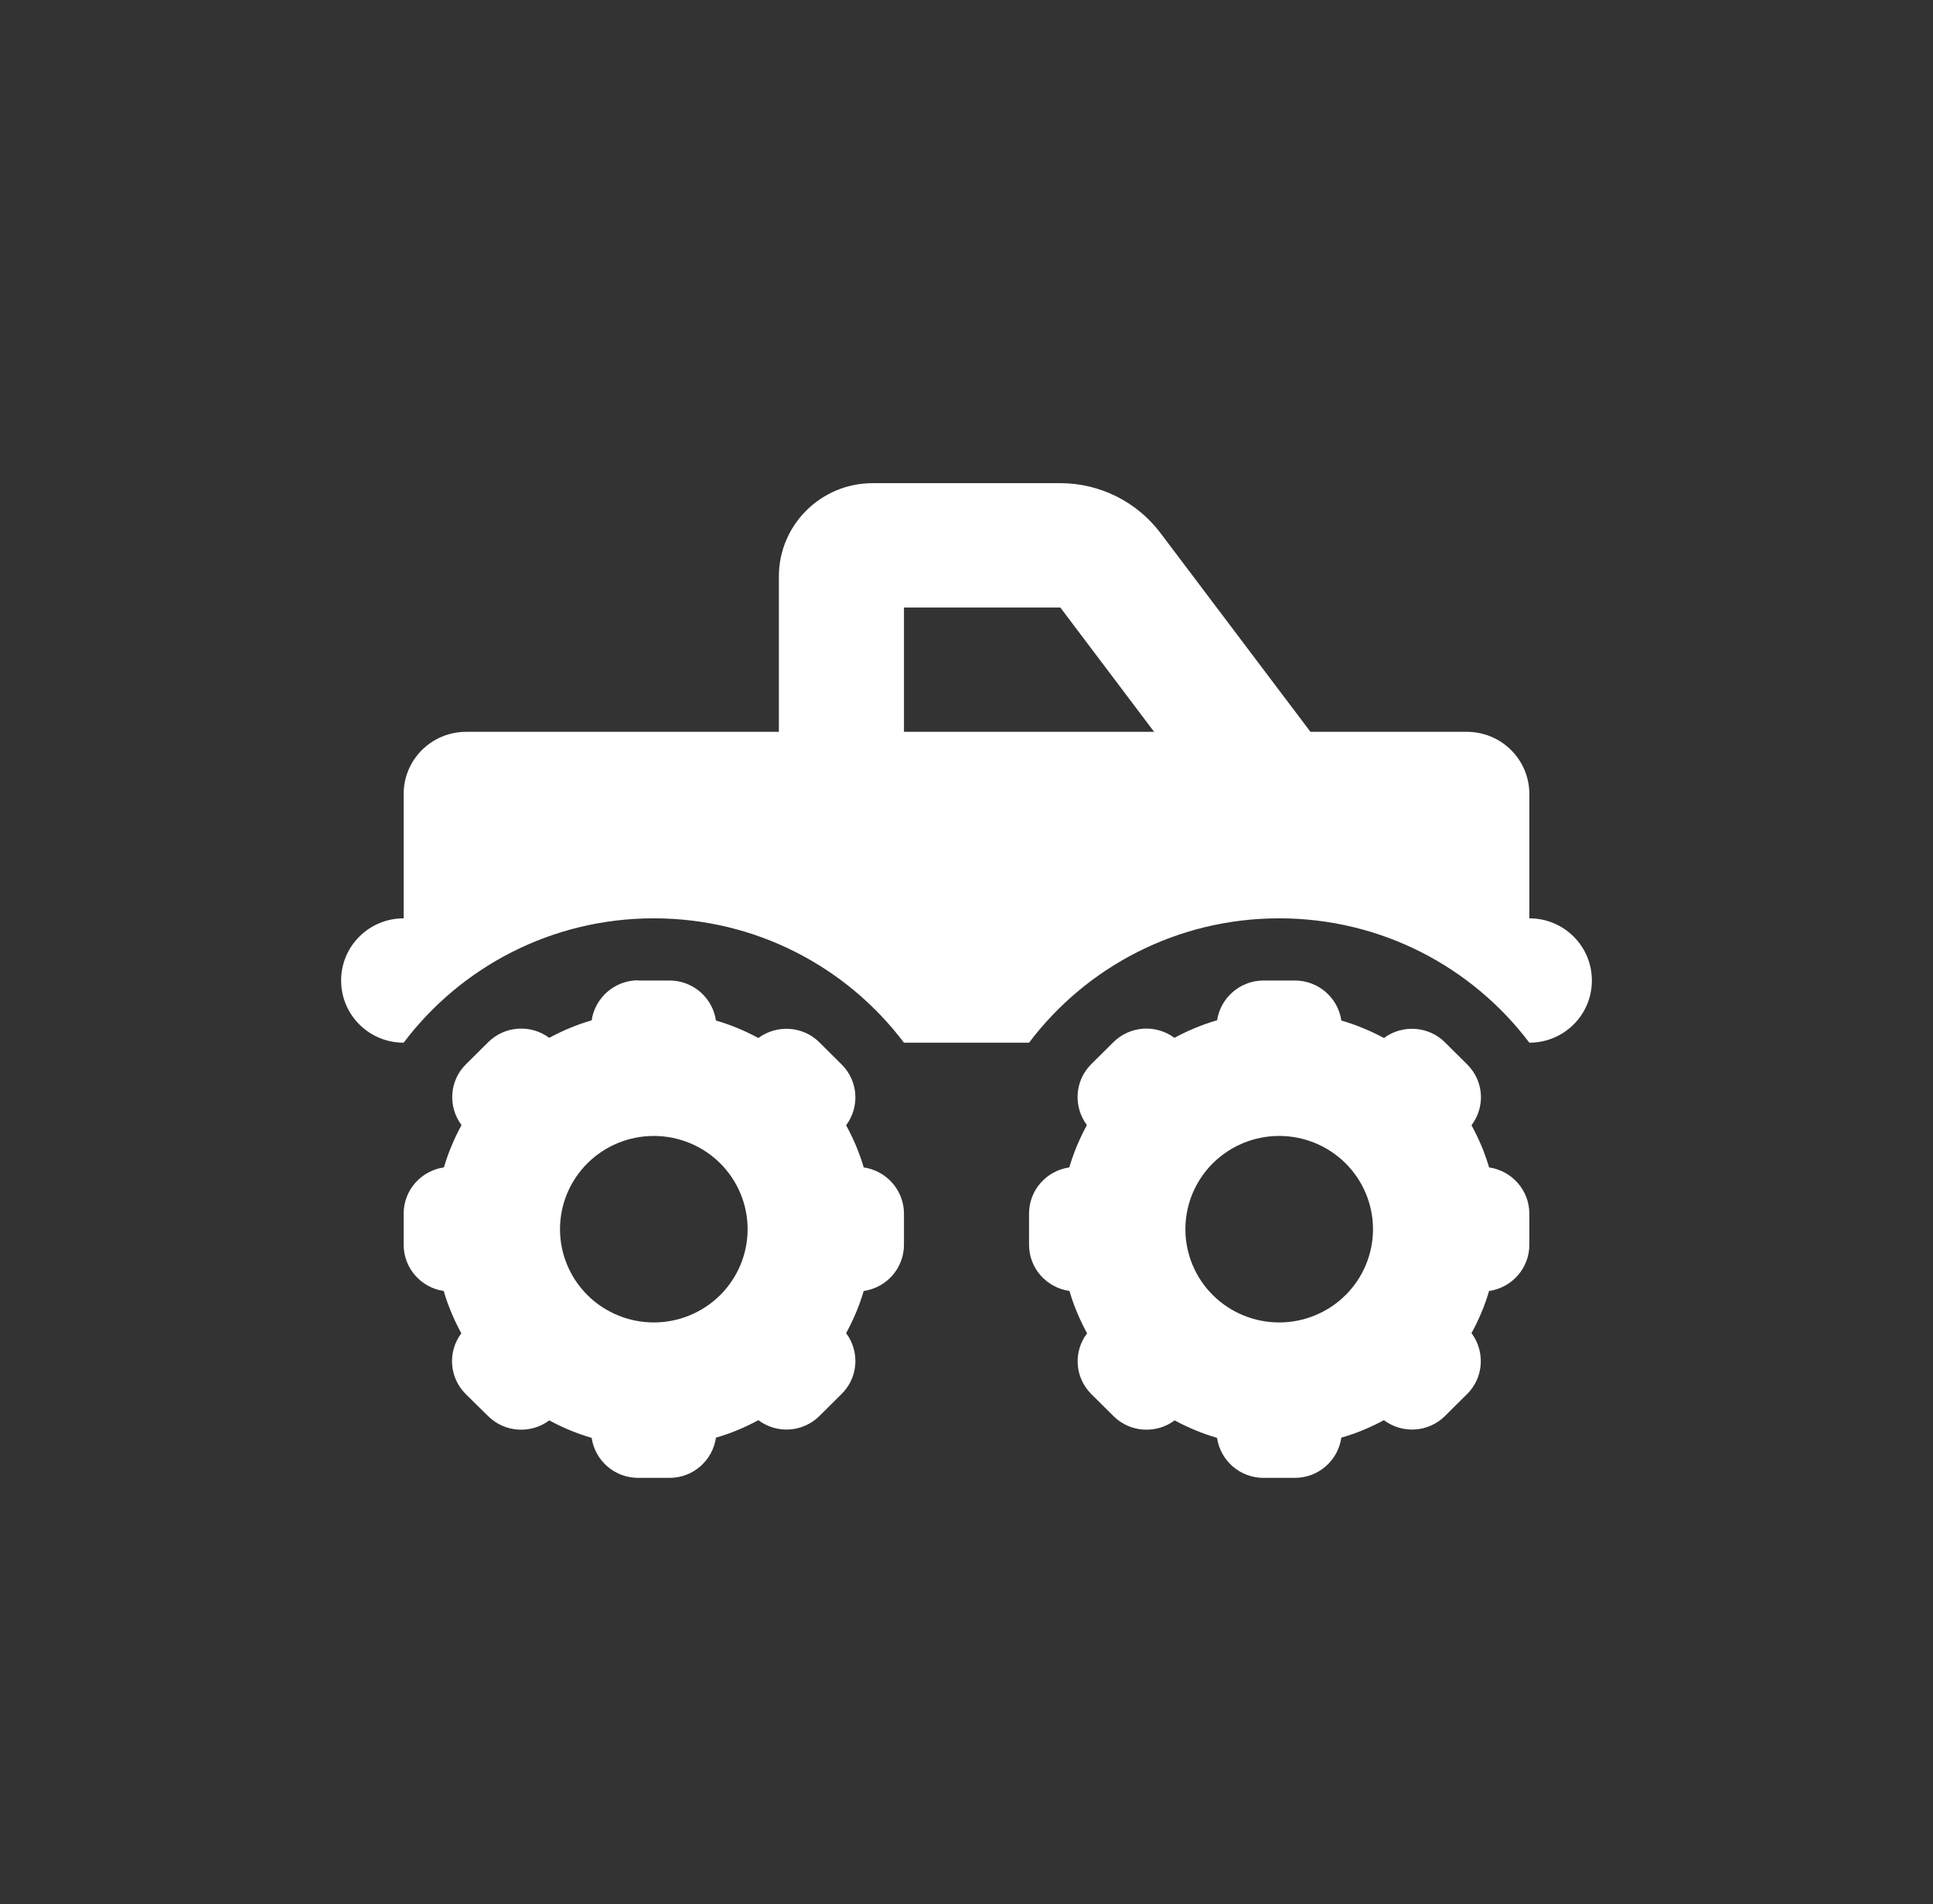 <svg width="68" height="67" viewBox="0 0 68 67" fill="none" xmlns="http://www.w3.org/2000/svg">
<rect x="0" y="0" width="68" height="67" fill="#333333" stroke="none"/>
<g clip-path="url(#clip0_95_1864)">
<path d="M31.8 21.375V25.75H40.6L37.3 21.375H31.8ZM40.82 18.75L46.1 25.75H51.6C52.817 25.75 53.8 26.727 53.8 27.938V32.312C55.017 32.312 56 33.29 56 34.5C56 35.71 55.017 36.688 53.8 36.688C51.792 34.028 48.596 32.312 45 32.312C41.404 32.312 38.208 34.028 36.2 36.688H31.8C29.793 34.028 26.596 32.312 23 32.312C19.404 32.312 16.207 34.028 14.2 36.688C12.983 36.688 12 35.71 12 34.5C12 33.29 12.983 32.312 14.2 32.312V27.938C14.2 26.727 15.183 25.75 16.4 25.75H27.4V20.281C27.4 18.47 28.878 17 30.7 17H37.3C38.682 17 39.988 17.649 40.82 18.75ZM22.45 34.5H23.55C24.382 34.5 25.069 35.108 25.186 35.908C25.709 36.059 26.211 36.27 26.678 36.523C27.324 36.045 28.246 36.093 28.83 36.681L29.607 37.453C30.198 38.041 30.246 38.95 29.765 39.593C30.019 40.058 30.233 40.557 30.384 41.076C31.181 41.192 31.8 41.876 31.8 42.703V43.797C31.8 44.624 31.188 45.308 30.384 45.424C30.233 45.943 30.019 46.442 29.765 46.907C30.246 47.55 30.198 48.466 29.607 49.047L28.83 49.819C28.239 50.407 27.324 50.455 26.678 49.97C26.211 50.223 25.709 50.435 25.186 50.585C25.069 51.392 24.382 52 23.55 52H22.45C21.618 52 20.931 51.392 20.814 50.592C20.291 50.441 19.789 50.23 19.322 49.977C18.676 50.462 17.754 50.407 17.17 49.826L16.386 49.054C15.795 48.466 15.747 47.557 16.228 46.914C15.974 46.442 15.761 45.95 15.609 45.424C14.812 45.308 14.2 44.624 14.2 43.797V42.703C14.2 41.876 14.812 41.192 15.616 41.076C15.768 40.557 15.981 40.058 16.235 39.586C15.754 38.943 15.802 38.027 16.393 37.446L17.17 36.674C17.761 36.086 18.676 36.038 19.322 36.517C19.789 36.264 20.291 36.052 20.814 35.901C20.931 35.108 21.618 34.493 22.45 34.493V34.5ZM23 46.531C23.875 46.531 24.715 46.185 25.334 45.57C25.952 44.955 26.3 44.12 26.3 43.25C26.3 42.38 25.952 41.545 25.334 40.93C24.715 40.315 23.875 39.969 23 39.969C22.125 39.969 21.285 40.315 20.666 40.93C20.048 41.545 19.7 42.38 19.7 43.25C19.7 44.12 20.048 44.955 20.666 45.57C21.285 46.185 22.125 46.531 23 46.531ZM42.814 35.908C42.931 35.115 43.618 34.5 44.45 34.5H45.55C46.382 34.5 47.069 35.108 47.186 35.908C47.709 36.059 48.211 36.27 48.685 36.523C49.331 36.045 50.252 36.093 50.837 36.681L51.614 37.453C52.205 38.041 52.253 38.95 51.765 39.593C52.019 40.058 52.233 40.557 52.384 41.076C53.181 41.192 53.8 41.876 53.8 42.703V43.797C53.8 44.624 53.188 45.308 52.384 45.424C52.233 45.943 52.019 46.442 51.765 46.907C52.246 47.55 52.198 48.466 51.614 49.047L50.837 49.819C50.246 50.407 49.331 50.455 48.685 49.97C48.211 50.223 47.716 50.435 47.186 50.585C47.069 51.392 46.382 52 45.55 52H44.45C43.618 52 42.931 51.392 42.814 50.592C42.291 50.441 41.789 50.23 41.322 49.977C40.676 50.462 39.754 50.407 39.17 49.826L38.393 49.054C37.802 48.466 37.754 47.557 38.242 46.914C37.987 46.442 37.774 45.95 37.623 45.424C36.812 45.308 36.2 44.624 36.2 43.797V42.703C36.2 41.876 36.812 41.192 37.616 41.076C37.767 40.557 37.981 40.058 38.235 39.586C37.754 38.943 37.802 38.027 38.386 37.446L39.163 36.674C39.754 36.086 40.669 36.038 41.315 36.517C41.782 36.264 42.284 36.052 42.807 35.901L42.814 35.908ZM48.3 43.25C48.3 42.38 47.952 41.545 47.334 40.93C46.715 40.315 45.875 39.969 45 39.969C44.125 39.969 43.285 40.315 42.666 40.93C42.048 41.545 41.7 42.38 41.7 43.25C41.7 44.12 42.048 44.955 42.666 45.57C43.285 46.185 44.125 46.531 45 46.531C45.875 46.531 46.715 46.185 47.334 45.57C47.952 44.955 48.3 44.12 48.3 43.25Z" fill="white"/>
</g>
<defs>
<clipPath id="clip0_95_1864">
<rect width="67" height="67" fill="white" transform="translate(0.5)"/>
</clipPath>
</defs>
</svg>
